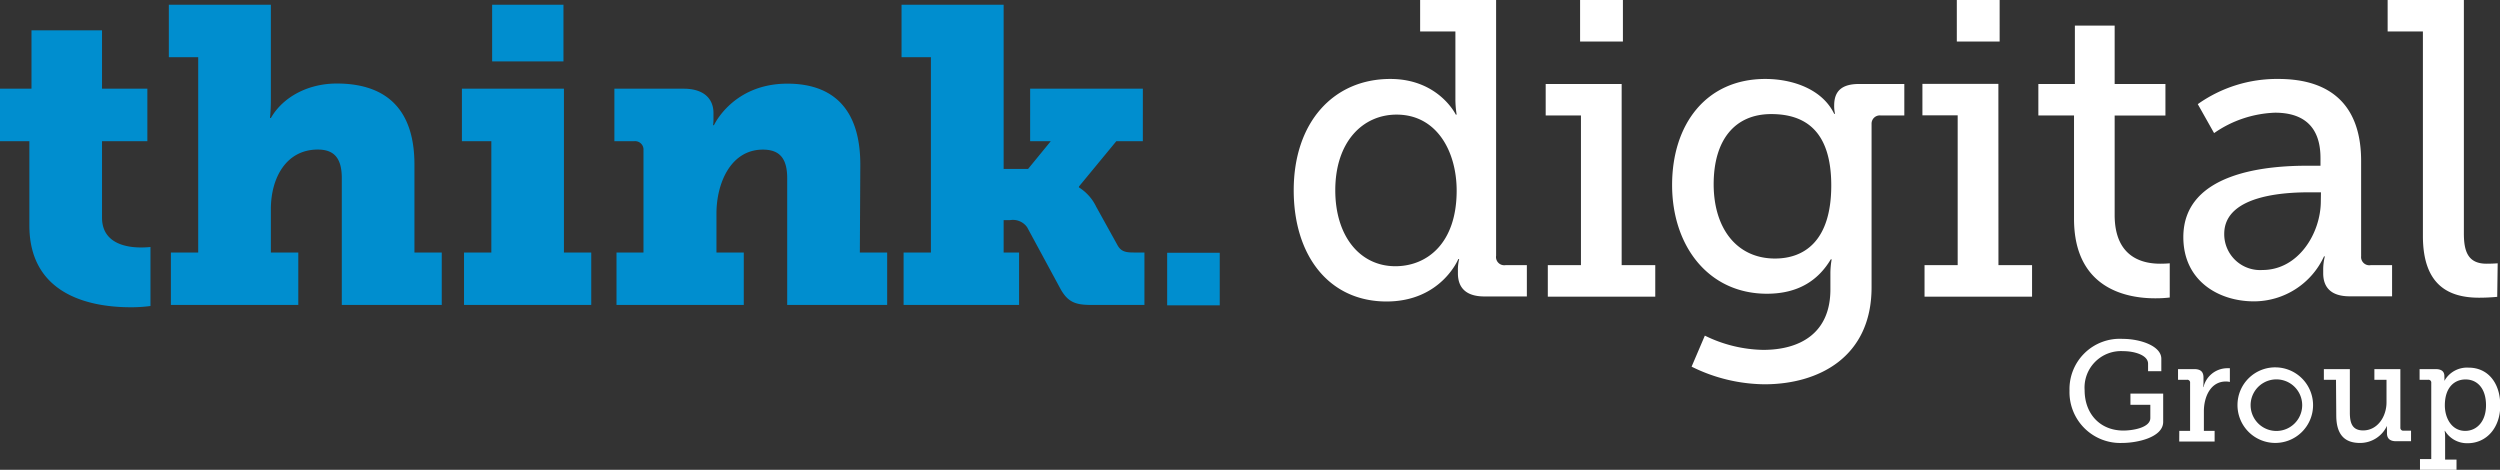 <svg xmlns="http://www.w3.org/2000/svg" viewBox="0 0 377.13 70.87"><rect x="0" y="0" width="377.13" height="70.87" fill="#333333" stroke="none"/><defs><style>.cls-1{fill:#fff;}.cls-2{fill:#008ecf;}</style></defs><g id="Layer_2" data-name="Layer 2"><g id="Layer_1-2" data-name="Layer 1"><path class="cls-1" d="M320.21,51.12c2.67,0,5.83,1.07,5.83,3V56h-2V54.86c0-1.27-2-1.89-3.79-1.89a5.5,5.5,0,0,0-5.78,5.89c0,3.51,2.28,6.09,5.85,6.09,1.35,0,4.06-.41,4.06-1.89v-2h-3V59.38h4.94v4.26c0,2.34-3.91,3.18-6.19,3.18a7.66,7.66,0,0,1-7.94-7.89A7.58,7.58,0,0,1,320.21,51.12Z"/><path class="cls-1" d="M328.75,65h1.63V57.76a.42.42,0,0,0-.47-.47h-1.35V55.68H331c.94,0,1.4.38,1.4,1.27v.68a5.45,5.45,0,0,1-.05.76h.05a3.71,3.71,0,0,1,3.44-2.84,4,4,0,0,1,.54,0v2.07a2.59,2.59,0,0,0-.61-.07c-2.32,0-3.31,2.35-3.31,4.48V65h1.62v1.61h-5.34Z"/><path class="cls-1" d="M343.4,55.42a5.7,5.7,0,1,1-5.87,5.68A5.68,5.68,0,0,1,343.4,55.42Zm0,9.59a3.89,3.89,0,0,0,0-7.78,3.89,3.89,0,0,0,0,7.78Z"/><path class="cls-1" d="M352.39,57.29h-1.83V55.68h3.92v6.54c0,1.5.3,2.71,2,2.71,2.18,0,3.53-2.09,3.53-4.24v-3.4h-1.83V55.68h3.92V64.5a.43.43,0,0,0,.47.47h1.14v1.59h-2.26c-.94,0-1.37-.43-1.37-1.2v-.47a5.1,5.1,0,0,1,0-.65h0A4.47,4.47,0,0,1,356,66.82c-2.34,0-3.57-1.29-3.57-4.17Z"/><path class="cls-1" d="M366.76,69.25V57.76a.42.42,0,0,0-.47-.47H365V55.68h2.4c1,0,1.34.43,1.34,1.07v.09a4.9,4.9,0,0,1,0,.62h0a3.9,3.9,0,0,1,3.66-2c2.92,0,4.77,2.32,4.77,5.7s-2.08,5.7-4.92,5.7A3.89,3.89,0,0,1,368.83,65h-.05a5.94,5.94,0,0,1,.07,1v3.33h1.72v1.62h-5.51V69.25ZM371.88,65c1.72,0,3.14-1.39,3.14-3.87s-1.27-3.89-3.09-3.89c-1.62,0-3.12,1.14-3.12,3.91C368.81,63.1,369.86,65,371.88,65Z"/><g id="digital"><path class="cls-1" d="M225.69,38.58V0H214.23V4.75h5.32V14.89a14.36,14.36,0,0,0,.19,2.4h-.13s-2.6-5.38-9.88-5.38c-8.62,0-14.57,6.59-14.57,16.79,0,9.94,5.38,16.78,14,16.78,8.23,0,10.83-6.4,10.83-6.4h.13a6.59,6.59,0,0,0-.19,1.71v.45c0,2.09,1.14,3.48,4,3.48h6.4V40h-3.23A1.24,1.24,0,0,1,225.69,38.58Zm-15.2,1.58c-5.32,0-9.06-4.5-9.06-11.46,0-7.29,4.12-11.41,9.25-11.41,6.08,0,9.06,5.58,9.06,11.47C219.74,36.74,215.24,40.16,210.49,40.16Zm34.14-27.49H233.17v4.75h5.32V40h-5v4.75H249.7V40h-5.07ZM244.82,0h-6.46V6.27h6.46Zm31.87,15.9a5,5,0,0,0,.13,1.27h-.13c-1.77-3.68-6.21-5.26-10.39-5.26-8.93,0-14.06,6.84-14.06,16s5.45,16.4,14.31,16.4c4.69,0,7.73-2,9.63-5.19h.13a12.53,12.53,0,0,0-.19,2v2.54c0,6.59-4.56,9.12-10.14,9.12a20.66,20.66,0,0,1-8.8-2.15l-2,4.68a25.14,25.14,0,0,0,11,2.66c8.11,0,16.15-4.05,16.15-14.63V18.69a1.24,1.24,0,0,1,1.4-1.27h3.54V12.67h-6.84C277.7,12.67,276.69,13.87,276.69,15.9ZM267.76,39c-5.77,0-9.25-4.56-9.25-11.21s3.17-10.58,8.68-10.58c5,0,9.06,2.41,9.06,10.77S272.19,39,267.76,39Zm33.7-26.35H290v4.75h5.32V40h-5v4.75h16.22V40h-5.07ZM301.65,0h-6.46V6.27h6.46ZM319,32.43v-15h7.66V12.67H319V3.86h-6v8.81h-5.51v4.75h5.38V33c0,10.71,8.17,12,12.23,12a18.08,18.08,0,0,0,2.21-.12V39.72s-.57.06-1.45.06C323.44,39.78,319,39,319,32.43Zm37.18,6.15V24.26c0-8.11-4.31-12.35-12.48-12.35a20.6,20.6,0,0,0-12.16,3.8L334,20.08A17.07,17.07,0,0,1,343.2,17c3.93,0,6.85,1.77,6.85,6.84V25h-2c-5.32,0-18.69.7-18.69,10.77,0,6.59,5.32,9.69,10.64,9.69a11.65,11.65,0,0,0,10.58-6.78h.13a8,8,0,0,0-.25,2.09v.45c0,2.09,1.14,3.48,4,3.48h6.39V40h-3.23A1.24,1.24,0,0,1,356.19,38.58Zm-6.08-8.24c0,4.82-3.36,10.39-8.81,10.39a5.41,5.41,0,0,1-5.76-5.45c0-6.14,10.07-6.27,13-6.27h1.59Zm25,9.44c-2.79,0-3.42-1.84-3.42-4.56V0H360.18V4.75h5.32V35.6c0,7.47,3.93,9.31,8.49,9.31,1.46,0,2.72-.13,2.72-.13l.07-5.06S376.08,39.78,375.07,39.78Z"/></g><g id="think"><path class="cls-2" d="M15.39,32.83V21.3h6.84V13.38H15.39V4.58H4.75v8.8H0V21.3H4.43V34c0,11,10.08,12.35,15.27,12.35a21.23,21.23,0,0,0,3-.19V37.26a13.24,13.24,0,0,1-1.46.07C19.13,37.33,15.39,36.76,15.39,32.83Zm47.13-8c0-9.19-5.13-12.23-11.72-12.23-4.3,0-8.1,2-9.94,5.2h-.13A27.25,27.25,0,0,0,40.86,15V.71H25.47V8.63H29.9V38.09H25.78V46H45V38.09H40.86V31.56c0-4.69,2.28-9,7.09-9,2.41,0,3.61,1.26,3.61,4.3V46H66.64V38.09H62.52ZM85.07,13.38H69.68V21.3h4.44V38.09H70V46H89.19V38.09H85.07ZM85,.71H74.24V9.26H85Zm44.78,24.14c0-9.19-4.87-12.23-11-12.23-8.23,0-11.08,6.27-11.08,6.27h-.13a6.94,6.94,0,0,0,.06-.76V17.06c0-2.22-1.52-3.68-4.5-3.68H92.68V21.3h3a1.27,1.27,0,0,1,1.39,1.39v15.4H93V46h19.2V38.09h-4.12V32.2c0-4.57,2.15-9.63,7-9.63,2.47,0,3.67,1.26,3.67,4.3V46h15.08V38.09h-4.12ZM171,38.09c-1.27,0-1.9-.19-2.41-1.08l-3.23-5.83a7,7,0,0,0-2.6-2.91v-.13l5.64-6.84h4V13.38h-17V21.3h3.11l-3.42,4.18H151.4V.71H136V8.63h4.43V38.09h-4.12V46h17.42V38.09H151.4V33.21h.95a2.62,2.62,0,0,1,2.6,1.08l5,9.24c1.14,2.09,2.34,2.47,4.69,2.47h8V38.09Z"/></g><rect class="cls-2" x="176.07" y="38.13" width="7.93" height="7.93"/></g></g></svg>